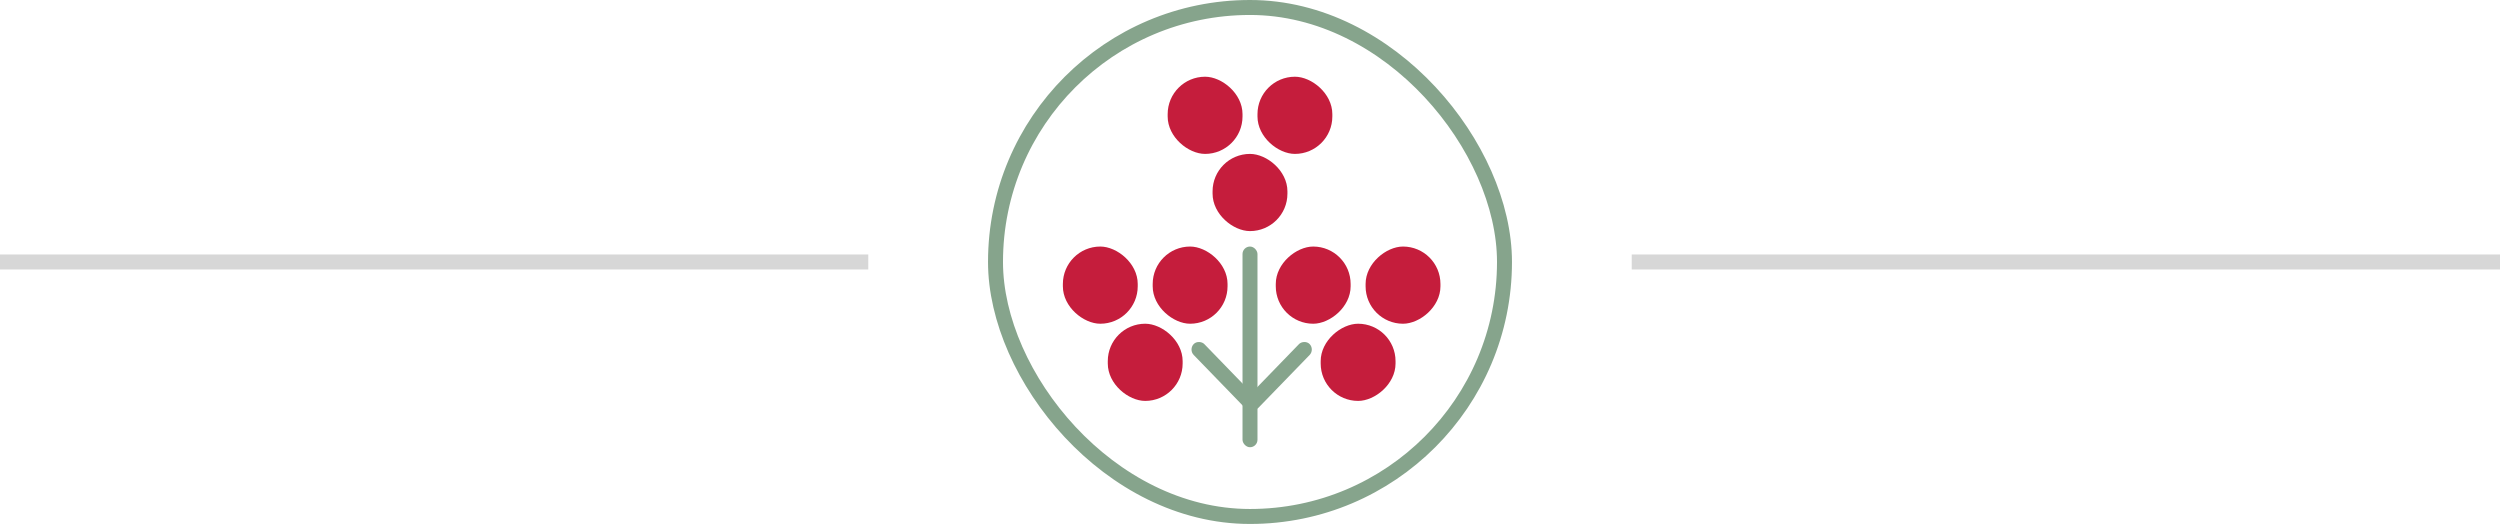 <svg width="167" height="35" viewBox="0 0 167 35" fill="none" xmlns="http://www.w3.org/2000/svg">
<line opacity="0.25" x1="-2.18557e-08" y1="17.5" x2="58" y2="17.5" stroke="#606060"/>
<line opacity="0.25" x1="109" y1="17.5" x2="167" y2="17.5" stroke="#606060"/>
<rect x="66.5" y="0.5" width="34" height="34" rx="17" stroke="#86A48C"/>
<rect width="1.016" height="5.931" rx="0.508" transform="matrix(0.696 -0.718 0.696 0.718 79.386 23.348)" fill="#86A48C"/>
<rect width="1.016" height="5.931" rx="0.508" transform="matrix(-0.696 -0.718 -0.696 0.718 87.836 23.348)" fill="#86A48C"/>
<rect x="83" y="16.469" width="1" height="13.406" rx="0.5" fill="#86A48C"/>
<rect width="5.156" height="5" rx="2.5" transform="matrix(3.34273e-08 1 1 -5.71594e-08 77 16.469)" fill="#C51D3C"/>
<rect x="90.222" y="16.469" width="5.156" height="5" rx="2.5" transform="rotate(90 90.222 16.469)" fill="#C51D3C"/>
<rect width="5.156" height="5" rx="2.5" transform="matrix(3.44719e-08 1 1 -5.54273e-08 84 5.125)" fill="#C51D3C"/>
<rect width="5.156" height="5" rx="2.5" transform="matrix(3.34273e-08 1 1 -5.71594e-08 74 21.625)" fill="#C51D3C"/>
<rect x="93.222" y="21.625" width="5.156" height="5" rx="2.5" transform="rotate(90 93.222 21.625)" fill="#C51D3C"/>
<rect width="5.156" height="5" rx="2.5" transform="matrix(3.34273e-08 1 1 -5.71594e-08 81 10.281)" fill="#C51D3C"/>
<rect width="5.156" height="5" rx="2.5" transform="matrix(3.34273e-08 1 1 -5.71594e-08 71 16.469)" fill="#C51D3C"/>
<rect x="96.222" y="16.469" width="5.156" height="5" rx="2.5" transform="rotate(90 96.222 16.469)" fill="#C51D3C"/>
<rect width="5.156" height="5" rx="2.5" transform="matrix(3.44719e-08 1 1 -5.54273e-08 78 5.125)" fill="#C51D3C"/>
</svg>
